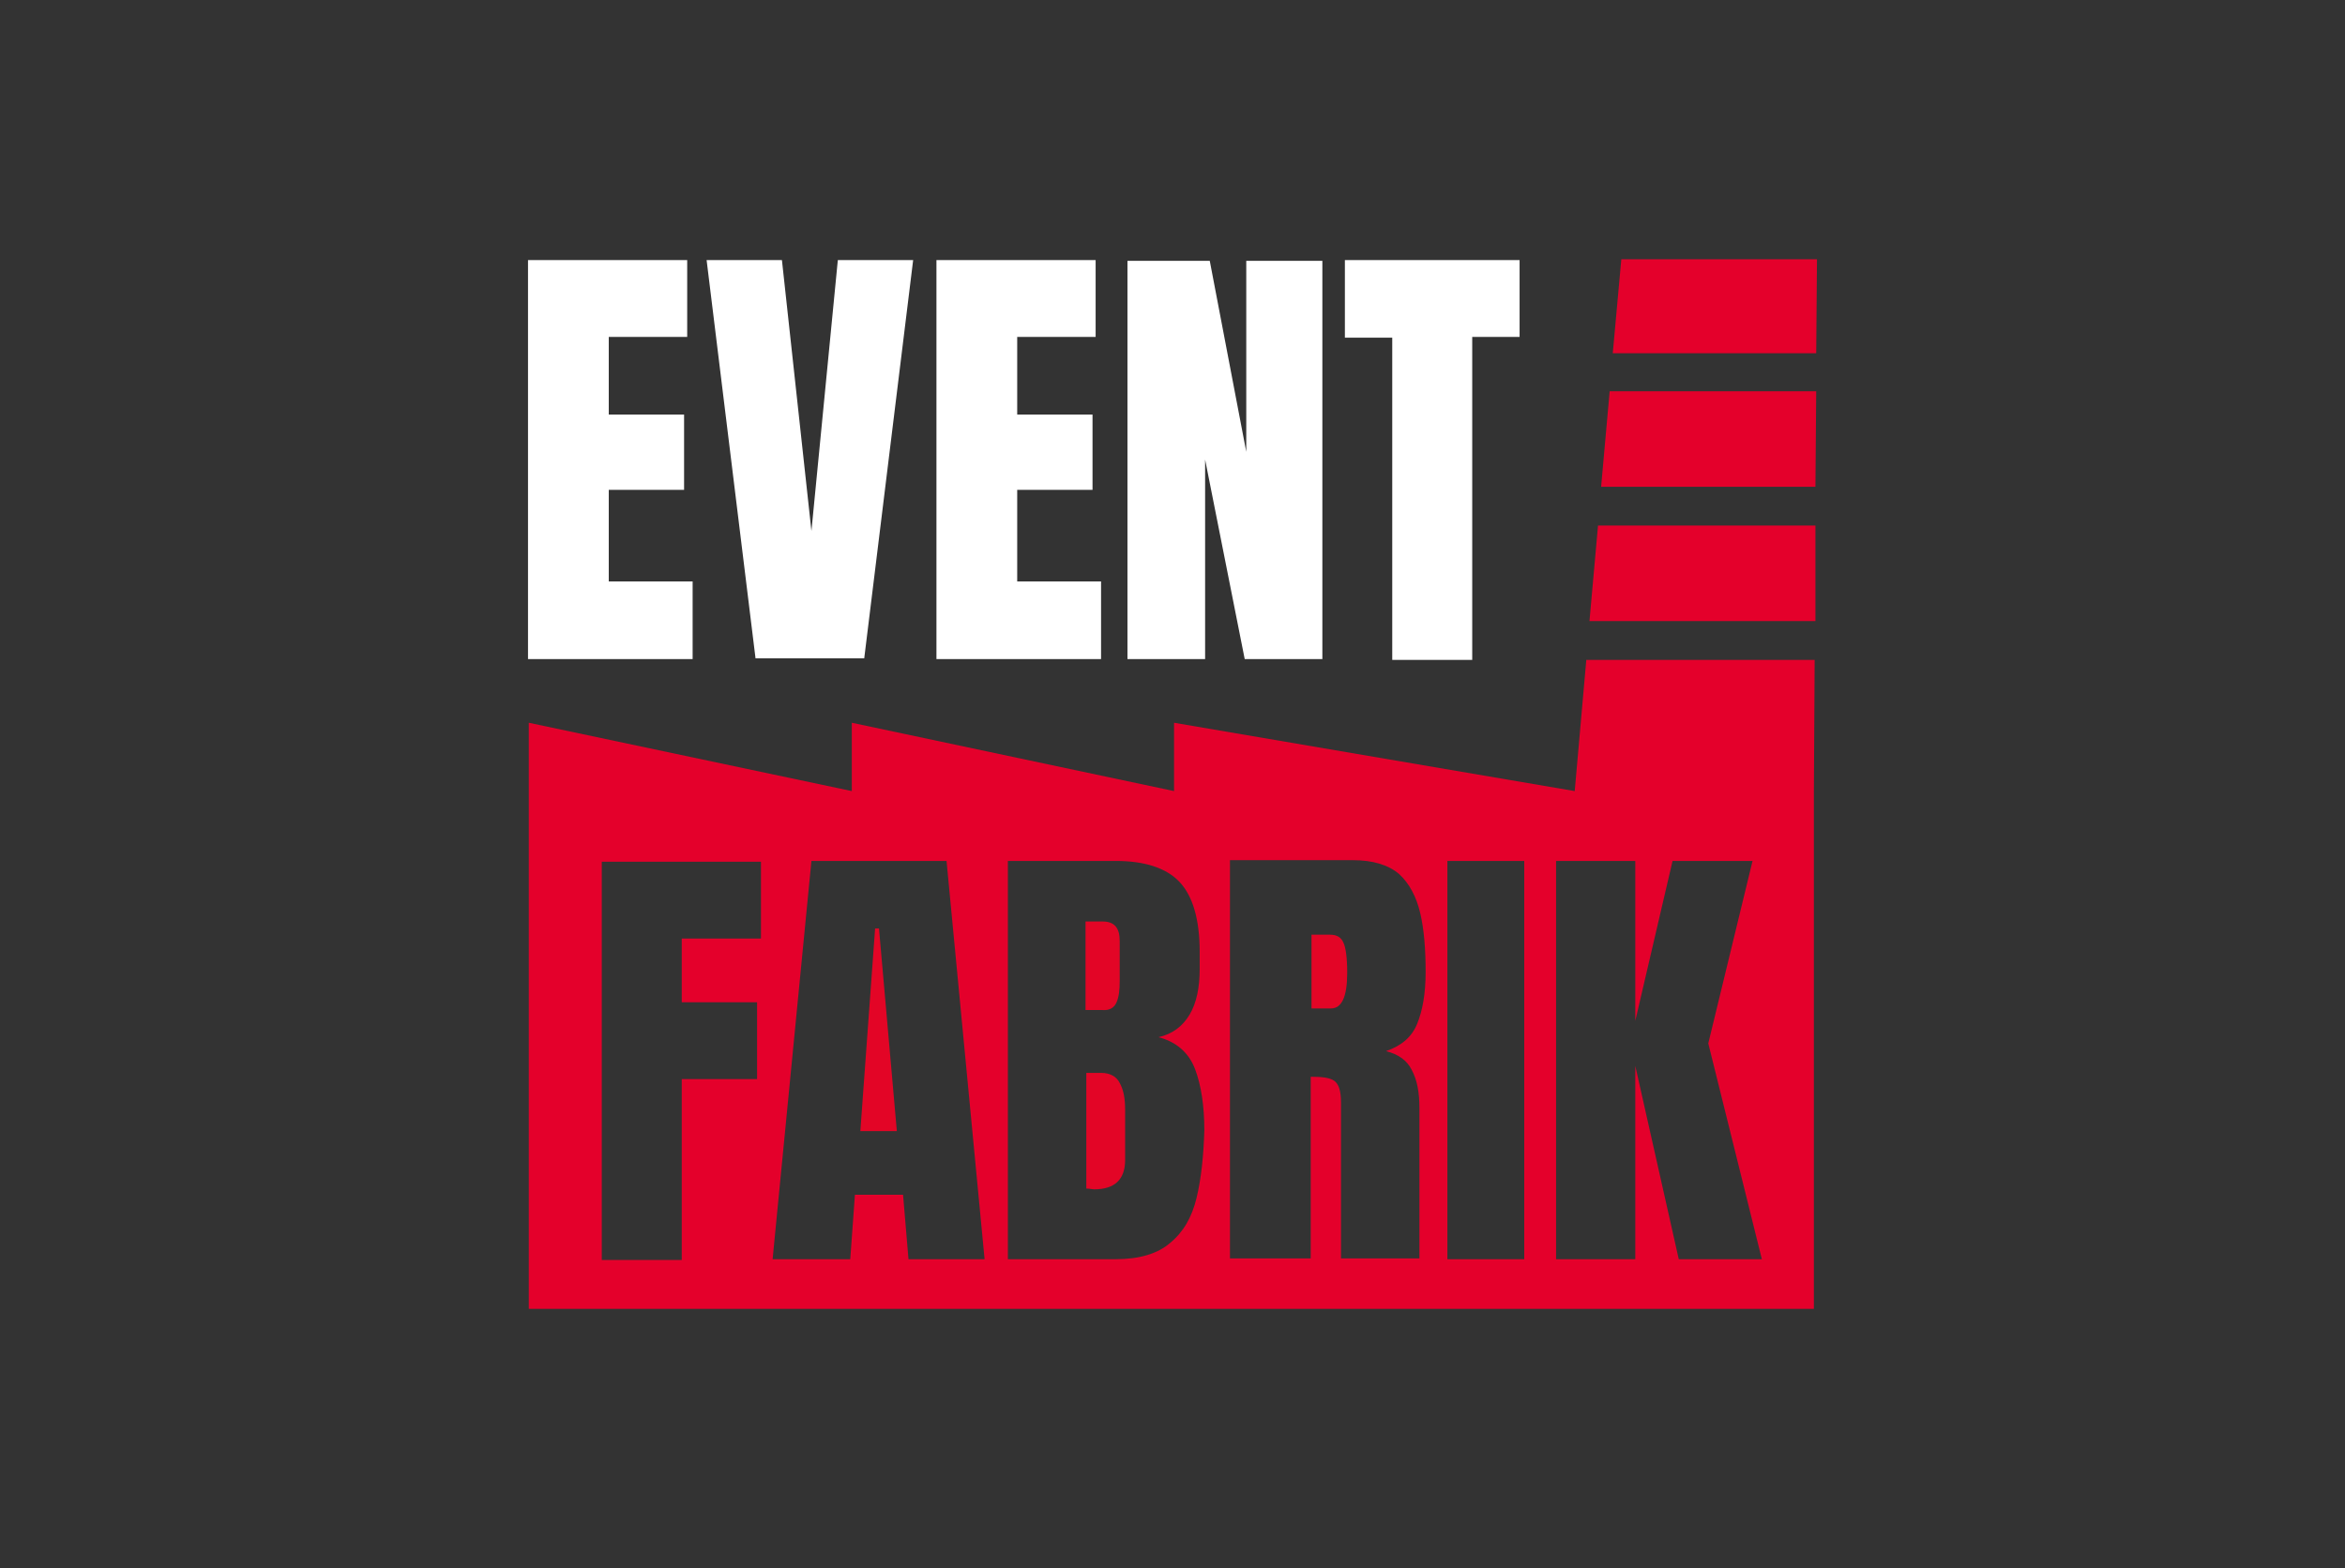 <?xml version="1.0" encoding="utf-8"?>
<!-- Generator: Adobe Illustrator 26.0.1, SVG Export Plug-In . SVG Version: 6.00 Build 0)  -->
<svg version="1.1" id="Ebene_1" xmlns="http://www.w3.org/2000/svg" xmlns:xlink="http://www.w3.org/1999/xlink" x="0px" y="0px"
	 width="302px" height="202px" viewBox="0 0 302 202" style="enable-background:new 0 0 302 202;" xml:space="preserve">
<rect x="0" y="0" width="302" height="202" fill="#333333" stroke="none"/>
<style type="text/css">
	.st0{fill:#FFFFFF;}
	.st1{fill:#E30526;}
	.st2{fill:#E4002B;}
</style>
<g>
	<path class="st0" d="M68,33.6v51.3h21.2v-10H78.4V63.1h9.7v-9.7h-9.7v-10h10.1v-9.9H68z M120.6,33.6v51.3h21.2v-10H131V63.1h9.7
		v-9.7H131v-10h10.1v-9.9H120.6z M160.5,33.6v24.6l-4.7-24.6h-10.6v51.3h10V59.2l5.1,25.7h10V33.6H160.5z M173.2,33.6v9.9h6.1v41.5
		h10.3V43.4h6.1v-9.9H173.2z M107.9,33.5l-3.4,34.9l-3.8-34.9H91l6.3,51.3h14l6.3-51.3H107.9z"/>
	<g>
		<path class="st1" d="M141.8,138.2h-1.9v14.9c0.4,0,0.8,0.1,1,0.1c2.7,0,4-1.3,4-3.8V143c0-1.5-0.2-2.6-0.7-3.5
			C143.8,138.7,143,138.2,141.8,138.2"/>
		<path class="st1" d="M143.8,129.1c0.3-0.7,0.4-1.6,0.4-2.7v-5.2c0-1.7-0.7-2.5-2.2-2.5h-2.2v11.4h2.1
			C142.9,130.2,143.5,129.8,143.8,129.1"/>
	</g>
	<polygon class="st1" points="112.7,119.6 110.8,145.7 115.5,145.7 113.2,119.6 	"/>
	<path class="st1" d="M171.3,120.4h-2.4v9.5h2.5c1.4,0,2.1-1.5,2.1-4.6c0-2-0.2-3.3-0.5-3.9C172.7,120.7,172.1,120.4,171.3,120.4"/>
	<g>
		<polygon class="st2" points="207.3,50.4 206.2,62.7 233.8,62.7 233.9,50.4 		"/>
		<polygon class="st2" points="233.9,45.5 234,33.4 208.8,33.4 207.7,45.5 		"/>
		<polygon class="st2" points="233.8,80 233.8,67.7 205.8,67.7 204.7,80 		"/>
		<path class="st2" d="M204.3,84.9l-1.5,17l-51.6-8.8v8.8l-41.5-8.8v8.8l-41.6-8.8v75.5h165.5v-66.6l0.1-17H204.3z M98,120.9H87.8
			v8.2h9.7v9.9h-9.7v23.3H77.5v-51.3H98V120.9z M117,162.2l-0.7-8.3h-6.2l-0.6,8.3h-10l5-51.3h17.4l4.9,51.3H117z M154.1,154.3
			c-0.6,2.5-1.7,4.4-3.4,5.8c-1.6,1.4-4,2.1-7,2.1h-13.9v-51.3h13.9c3.7,0,6.5,0.9,8.2,2.7c1.7,1.8,2.6,4.8,2.6,9v2.2
			c0,2.4-0.4,4.4-1.3,5.9c-0.9,1.5-2.2,2.5-4,2.9c2.3,0.6,3.9,2,4.7,4.1c0.8,2.1,1.2,4.8,1.2,7.9C155,148.9,154.7,151.8,154.1,154.3
			z M181.8,137.8c0.7,1.3,1,2.9,1,4.9v19.4h-10.1v-20.1c0-1.5-0.3-2.4-0.9-2.8c-0.6-0.4-1.6-0.5-3-0.5v23.4h-10.4v-51.3h15.8
			c2.6,0,4.6,0.6,6,1.8c1.3,1.2,2.2,2.9,2.7,5c0.5,2.1,0.7,4.7,0.7,7.6c0,2.8-0.4,5-1.1,6.7c-0.7,1.7-2,2.8-4,3.5
			C180.1,135.8,181.2,136.6,181.8,137.8z M196.3,162.2h-9.9v-51.3h9.9V162.2z M216.2,162.2l-5.6-24.9v24.9h-10.2v-51.3h10.2v20.6
			l4.8-20.6h10.3l-5.7,23.5l6.9,27.8H216.2z"/>
	</g>
</g>
</svg>
